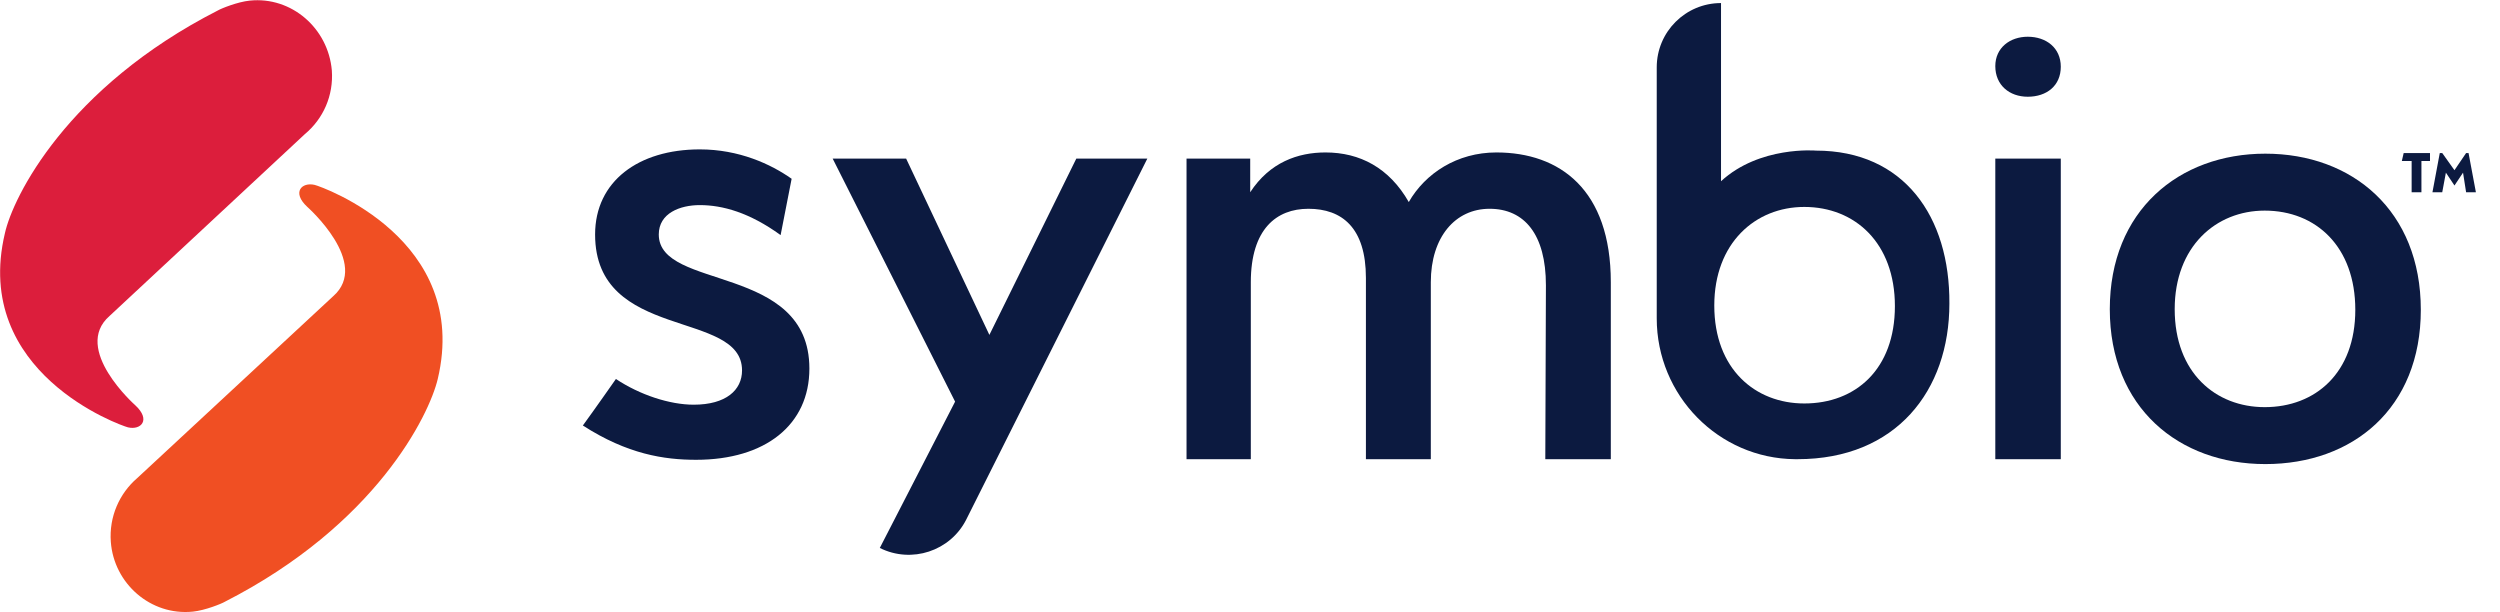 <svg width="98" height="24" viewBox="0 0 98 24" fill="none" xmlns="http://www.w3.org/2000/svg">
<g clip-path="url(#clip0_6127_42407)">
<path d="M27.432 8.04C26.664 8.04 25.824 8.352 25.824 9.192C25.824 11.4 31.728 10.32 31.728 14.448C31.728 16.656 30 18.024 27.288 18.024C26.04 18.024 24.6 17.808 22.848 16.68C23.304 16.056 24.144 14.856 24.144 14.856C25.08 15.48 26.256 15.864 27.192 15.864C28.464 15.864 29.088 15.288 29.088 14.52C29.088 12.12 23.328 13.392 23.328 9.192C23.328 7.104 25.032 5.856 27.432 5.856C28.968 5.856 30.216 6.432 31.032 7.008L30.6 9.216C29.376 8.328 28.32 8.04 27.432 8.04Z" fill="#0C1A40"/>
<path d="M44.976 6.216H42.192L38.784 13.128L35.52 6.216H32.64L37.44 15.744L34.488 21.48C35.736 22.104 37.248 21.6 37.872 20.376L44.976 6.216Z" fill="#0C1A40"/>
<path d="M60.6 11.184C60.6 9.192 59.76 8.184 58.392 8.184C57.048 8.184 56.088 9.288 56.088 11.064V18H53.544V10.896C53.544 8.928 52.608 8.184 51.288 8.184C50.04 8.184 49.032 8.976 49.032 11.064V18H46.512V6.216H49.008V7.536C49.776 6.36 50.88 5.976 51.96 5.976C53.304 5.976 54.456 6.576 55.224 7.92C55.872 6.792 57.12 5.976 58.656 5.976C61.152 5.976 63.144 7.44 63.144 11.064V18H60.576L60.6 11.184Z" fill="#0C1A40"/>
<path d="M71.184 5.904C71.184 5.904 68.976 5.712 67.464 7.104V0.12C66.072 0.12 64.944 1.248 64.944 2.64V12.48C64.944 15.504 67.368 17.976 70.368 18C70.392 18 70.44 18 70.464 18C74.328 18 76.416 15.312 76.416 11.904C76.44 8.496 74.64 5.904 71.184 5.904ZM70.728 15.816C68.808 15.816 67.2 14.472 67.2 11.976C67.2 9.528 68.808 8.112 70.728 8.112C72.72 8.112 74.28 9.528 74.28 12C74.28 14.472 72.744 15.816 70.728 15.816Z" fill="#0C1A40"/>
<path d="M79.488 3.792C78.768 3.792 78.216 3.336 78.216 2.592C78.216 1.872 78.792 1.44 79.488 1.44C80.207 1.44 80.783 1.872 80.783 2.616C80.783 3.36 80.231 3.792 79.488 3.792ZM78.216 6.216H80.783V18H78.216V6.216Z" fill="#0C1A40"/>
<path d="M88.8 18.192C85.416 18.192 82.704 15.984 82.704 12.12C82.704 8.256 85.416 6.024 88.8 6.024C92.208 6.024 94.896 8.256 94.896 12.144C94.896 16.008 92.232 18.192 88.8 18.192ZM88.776 8.256C86.856 8.256 85.248 9.672 85.248 12.12C85.248 14.616 86.856 15.96 88.776 15.96C90.768 15.96 92.328 14.616 92.328 12.144C92.328 9.672 90.792 8.256 88.776 8.256Z" fill="#0C1A40"/>
<path d="M94.92 7.536H94.536V6.312H94.152L94.224 6H95.256V6.312H94.92V7.536ZM96.671 6H96.767L97.055 7.536H96.671L96.551 6.768L96.215 7.272L95.879 6.768L95.736 7.536H95.352L95.639 6H95.736L96.215 6.672L96.671 6Z" fill="#0C1A40"/>
<path d="M13.008 2.76C12.864 1.104 11.424 -0.144 9.792 0.024C9.312 0.072 8.664 0.336 8.544 0.408C2.616 3.432 0.504 7.728 0.192 9.144C-1.104 14.616 4.728 16.68 5.016 16.752C5.52 16.872 5.928 16.464 5.304 15.888C5.304 15.888 2.808 13.68 4.296 12.384L11.952 5.256C12.672 4.656 13.08 3.744 13.008 2.76Z" fill="#DC1E3C"/>
<path d="M4.344 21.24C4.464 22.872 5.904 24.144 7.56 23.976C8.04 23.928 8.688 23.664 8.808 23.592C14.736 20.568 16.824 16.272 17.16 14.856C18.456 9.384 12.624 7.32 12.336 7.248C11.832 7.128 11.424 7.536 12.048 8.112C12.048 8.112 14.544 10.32 13.056 11.616L5.376 18.744C4.68 19.344 4.272 20.256 4.344 21.24Z" fill="#F04F23"/>
</g>
<defs>
<clipPath id="clip0_6127_42407">
<rect width="97.032" height="24" fill="white"/>
</clipPath>
</defs>
</svg>
